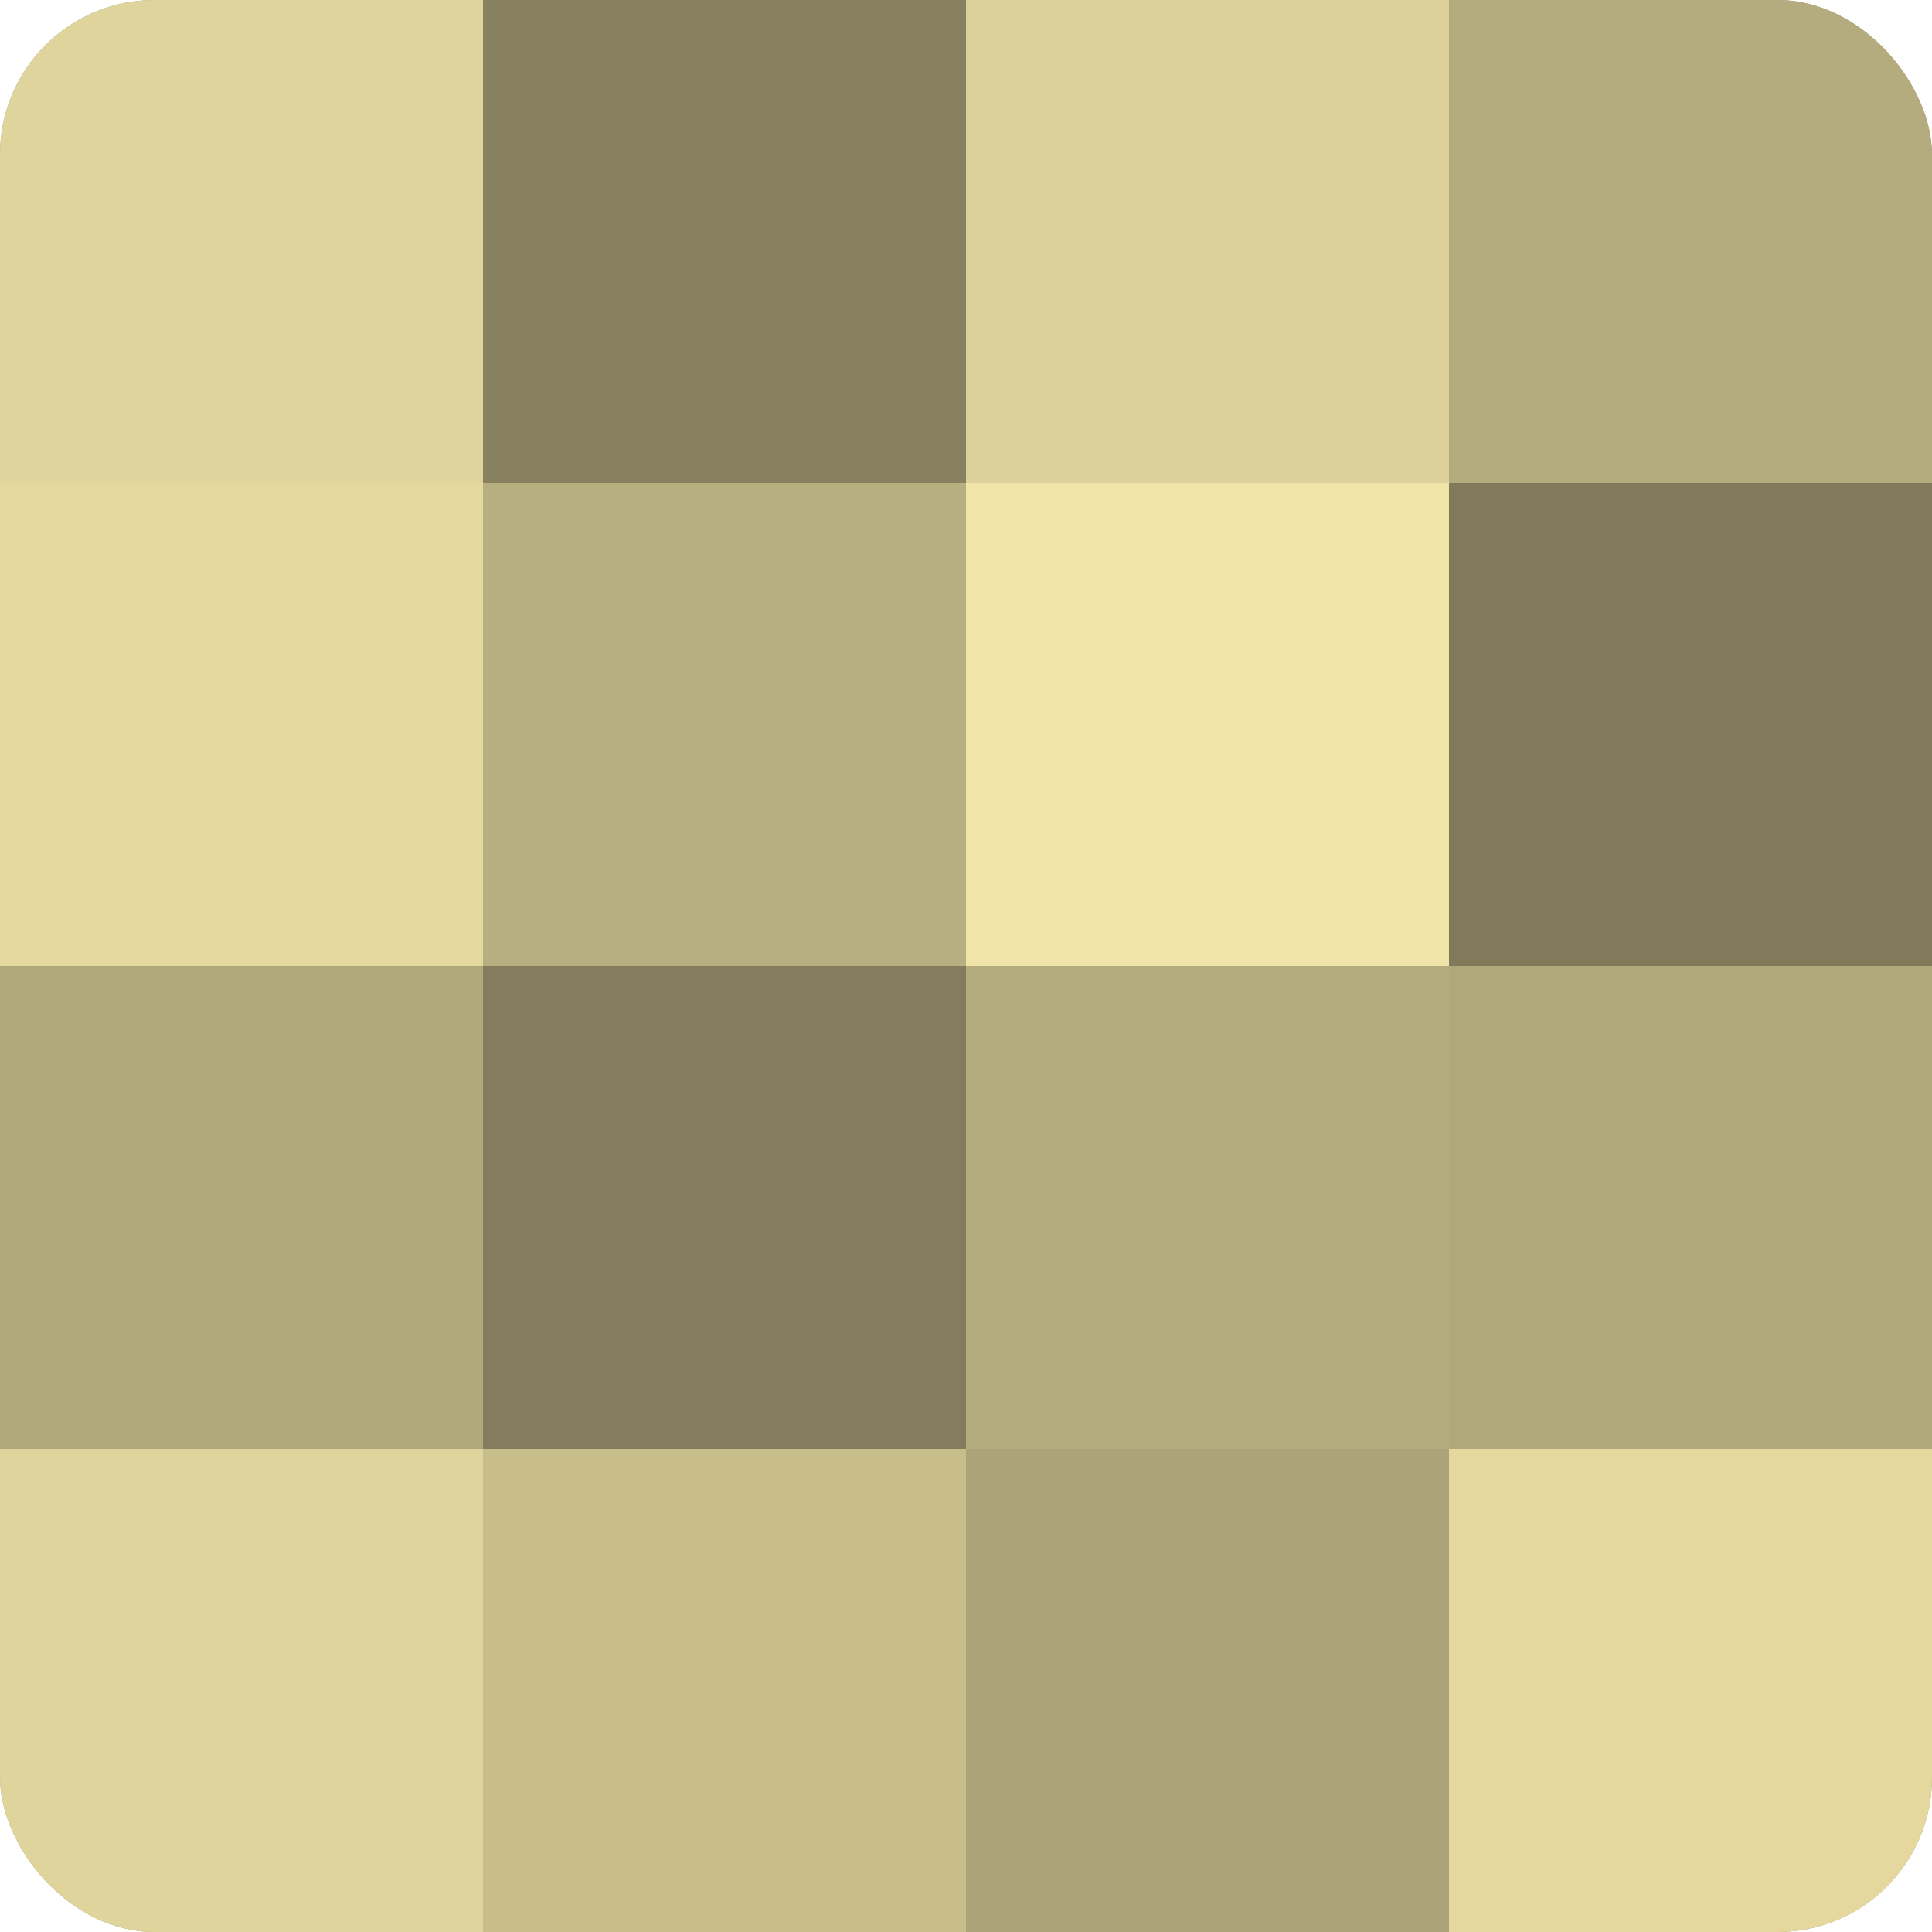 <?xml version="1.0" encoding="UTF-8"?>
<svg xmlns="http://www.w3.org/2000/svg" width="60" height="60" viewBox="0 0 100 100" preserveAspectRatio="xMidYMid meet"><defs><clipPath id="c" width="100" height="100"><rect width="100" height="100" rx="8" ry="8"/></clipPath></defs><g clip-path="url(#c)"><rect width="100" height="100" fill="#a09870"/><rect width="25" height="25" fill="#e0d49d"/><rect y="25" width="25" height="25" fill="#e4d89f"/><rect y="50" width="25" height="25" fill="#b0a77b"/><rect y="75" width="25" height="25" fill="#e0d49d"/><rect x="25" width="25" height="25" fill="#88815f"/><rect x="25" y="25" width="25" height="25" fill="#b8af81"/><rect x="25" y="50" width="25" height="25" fill="#847d5d"/><rect x="25" y="75" width="25" height="25" fill="#c8be8c"/><rect x="50" width="25" height="25" fill="#dcd19a"/><rect x="50" y="25" width="25" height="25" fill="#f0e4a8"/><rect x="50" y="50" width="25" height="25" fill="#b4ab7e"/><rect x="50" y="75" width="25" height="25" fill="#aca378"/><rect x="75" width="25" height="25" fill="#b4ab7e"/><rect x="75" y="25" width="25" height="25" fill="#807a5a"/><rect x="75" y="50" width="25" height="25" fill="#b0a77b"/><rect x="75" y="75" width="25" height="25" fill="#e4d89f"/></g></svg>
